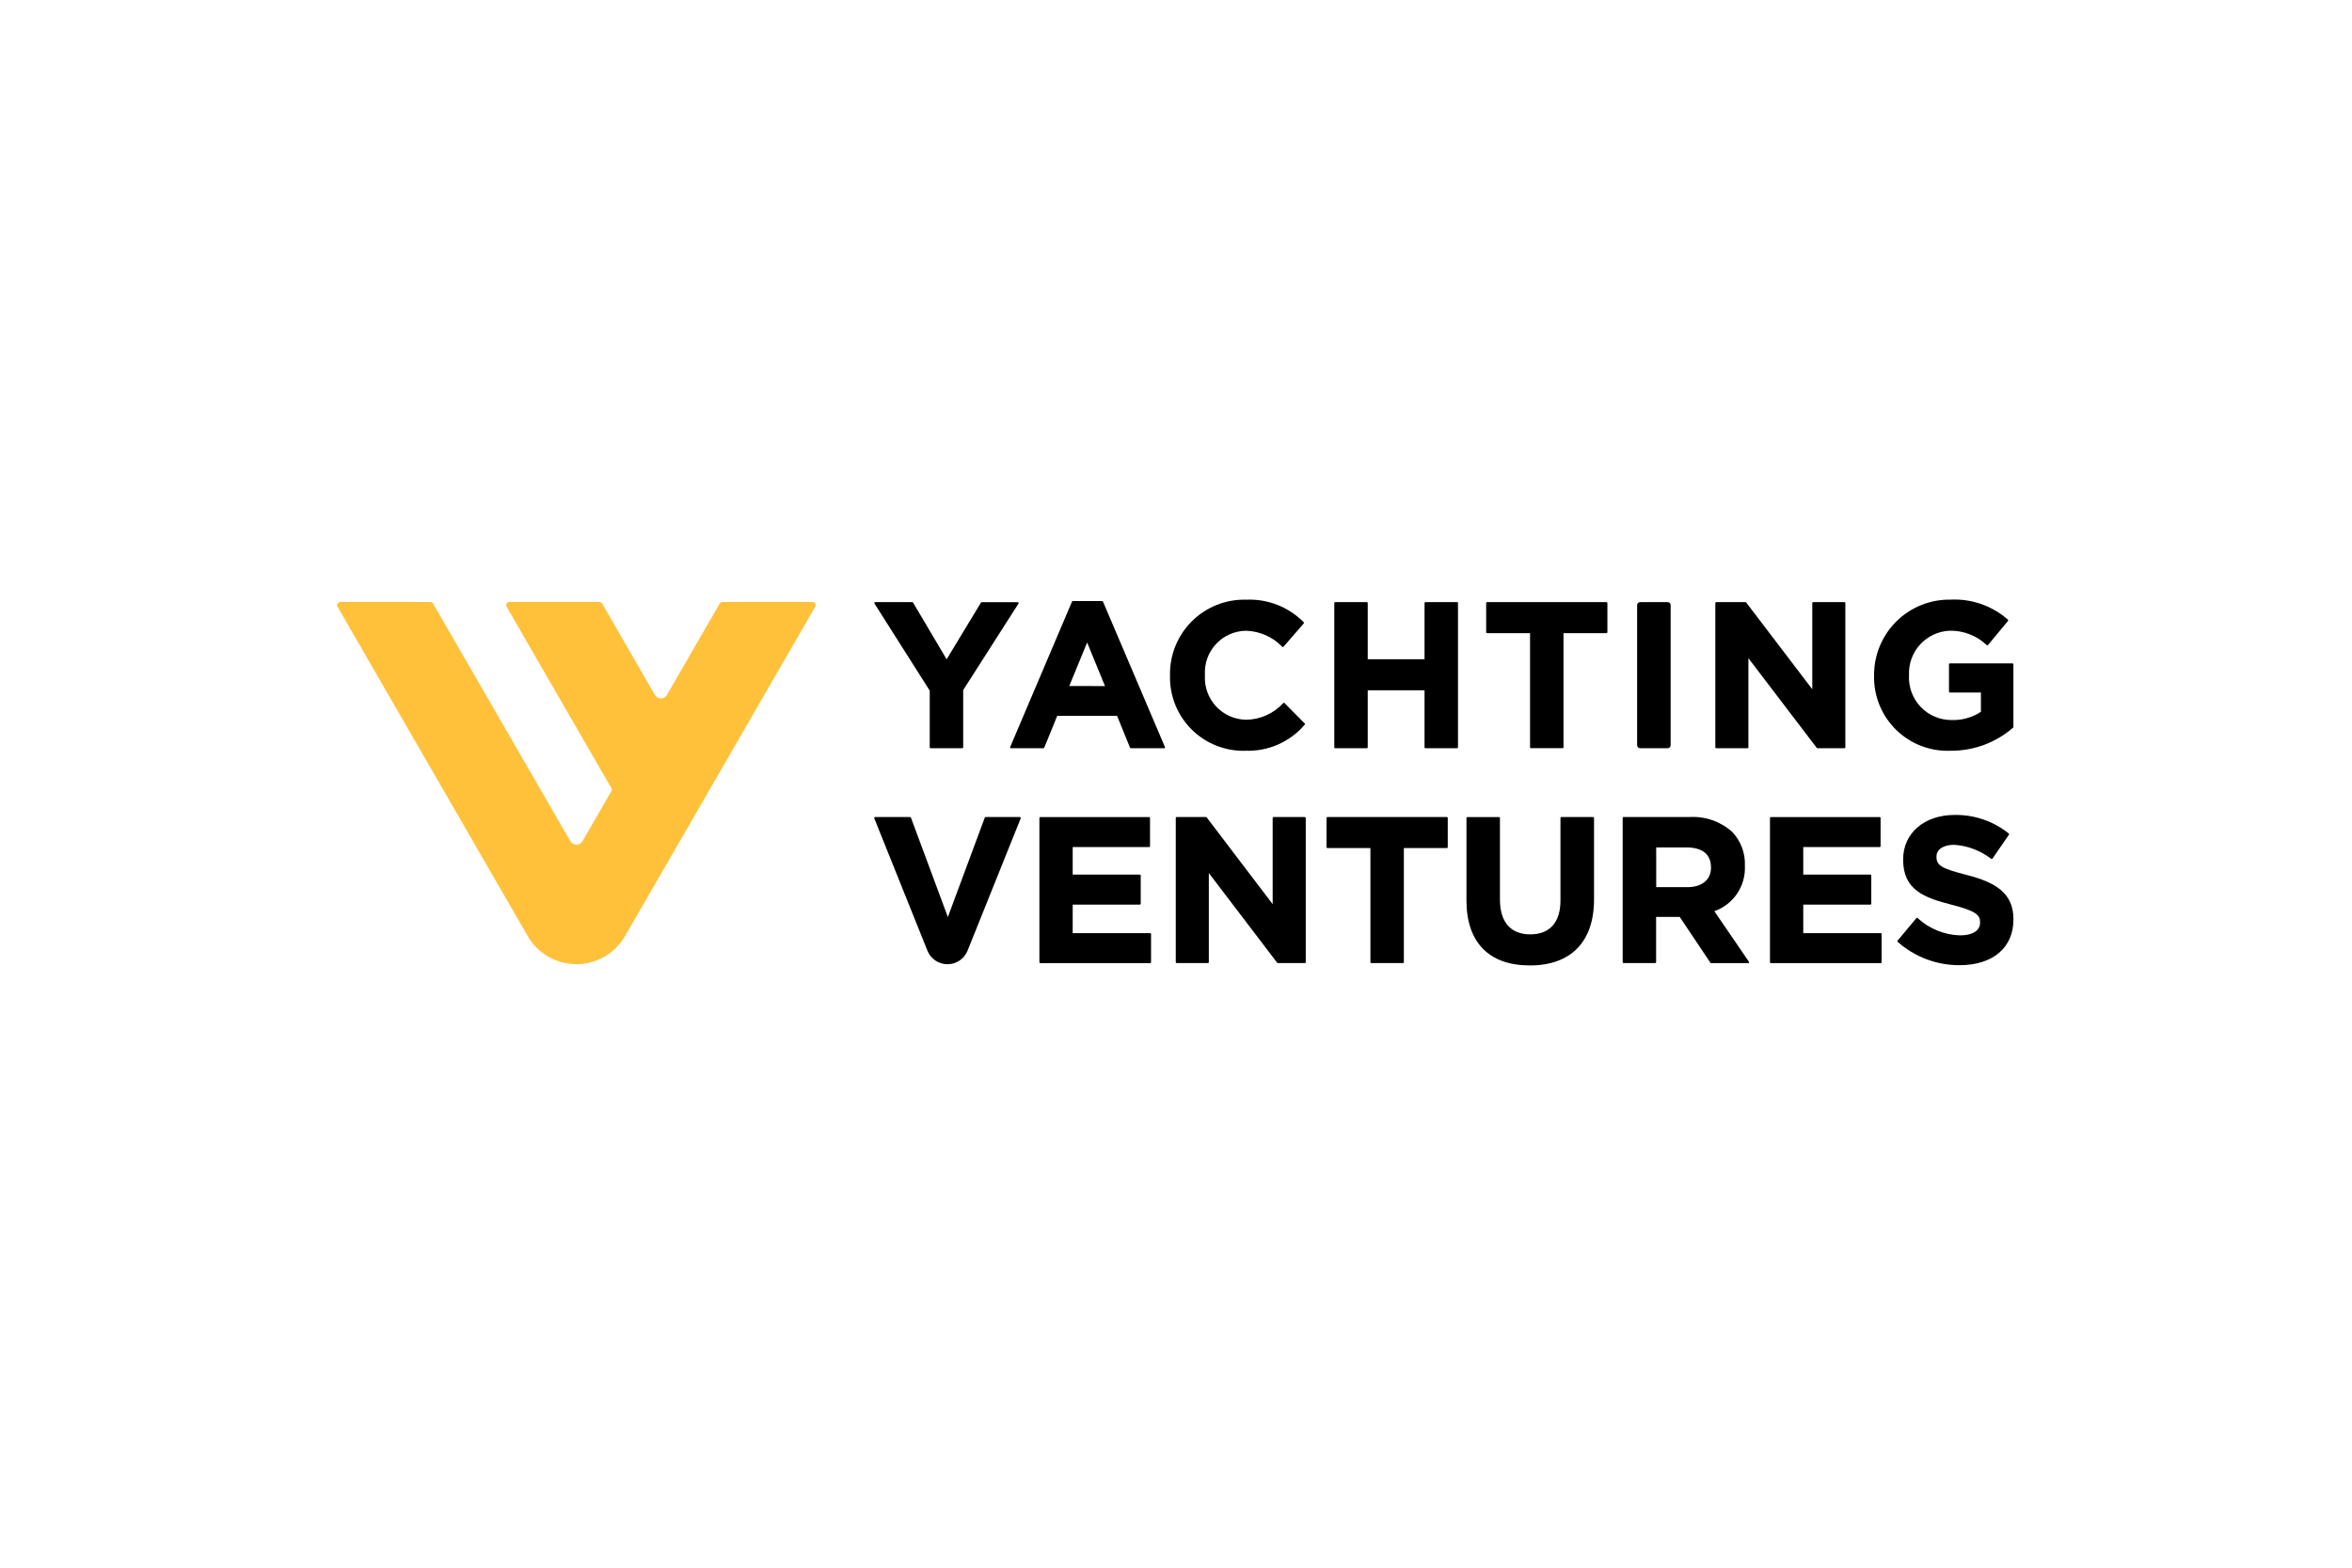<svg width="600" height="400" viewBox="0 0 600 400" fill="none" xmlns="http://www.w3.org/2000/svg">
<rect width="600" height="400" fill="white"/>
<g clip-path="url(#clip0_100_274)">
<path d="M183.59 154.008L170.144 177.294C169.987 177.565 169.762 177.791 169.491 177.948C169.22 178.105 168.912 178.188 168.598 178.188C168.285 178.188 167.977 178.105 167.705 177.948C167.434 177.791 167.209 177.565 167.053 177.294L153.611 154.008C153.54 153.886 153.439 153.785 153.318 153.714C153.196 153.644 153.058 153.606 152.917 153.605H129.936C129.794 153.605 129.655 153.641 129.533 153.712C129.41 153.782 129.308 153.883 129.237 154.006C129.167 154.128 129.13 154.267 129.13 154.409C129.131 154.55 129.169 154.689 129.24 154.811L155.956 201.078C156.028 201.2 156.066 201.338 156.066 201.479C156.066 201.621 156.028 201.759 155.956 201.881L148.588 214.64C148.432 214.912 148.207 215.138 147.936 215.295C147.664 215.452 147.356 215.534 147.043 215.534C146.729 215.534 146.421 215.452 146.15 215.295C145.879 215.138 145.654 214.912 145.497 214.64L110.485 154.008C110.414 153.886 110.313 153.785 110.192 153.714C110.07 153.644 109.932 153.606 109.791 153.605H86.803C86.662 153.606 86.524 153.643 86.402 153.713C86.28 153.783 86.179 153.885 86.108 154.006C86.038 154.128 86.001 154.267 86.001 154.407C86 154.548 86.037 154.687 86.107 154.809L134.626 238.851C135.883 241.03 137.692 242.838 139.87 244.096C142.048 245.353 144.519 246.015 147.034 246.015C149.549 246.015 152.02 245.353 154.198 244.096C156.376 242.838 158.185 241.03 159.443 238.851L207.967 154.809C208.038 154.687 208.076 154.548 208.076 154.407C208.076 154.266 208.039 154.127 207.968 154.005C207.898 153.883 207.796 153.782 207.674 153.712C207.551 153.642 207.413 153.605 207.272 153.605H184.29C184.149 153.605 184.01 153.642 183.888 153.713C183.766 153.784 183.664 153.885 183.594 154.008H183.59Z" fill="#FFC13A"/>
<path d="M260.169 208.469H251.439C251.392 208.466 251.345 208.479 251.305 208.506C251.266 208.532 251.236 208.571 251.22 208.616L241.801 233.99L232.382 208.616C232.366 208.571 232.336 208.532 232.297 208.506C232.258 208.479 232.211 208.466 232.163 208.469H223.238C223.201 208.469 223.165 208.479 223.133 208.497C223.101 208.515 223.074 208.541 223.054 208.572C223.031 208.603 223.016 208.639 223.012 208.678C223.007 208.716 223.013 208.755 223.028 208.791L236.591 242.567C237.001 243.589 237.707 244.465 238.619 245.081C239.531 245.698 240.607 246.027 241.708 246.027C242.809 246.027 243.885 245.698 244.797 245.081C245.709 244.465 246.416 243.589 246.826 242.567L260.388 208.791C260.403 208.755 260.409 208.716 260.405 208.678C260.4 208.639 260.385 208.603 260.362 208.572C260.341 208.541 260.314 208.516 260.282 208.498C260.249 208.48 260.213 208.47 260.176 208.469H260.169Z" fill="black"/>
<path d="M293.423 238.093H273.646V230.809H290.783C290.841 230.809 290.896 230.786 290.937 230.745C290.978 230.704 291.001 230.648 291.001 230.59V223.371C291.001 223.313 290.978 223.258 290.937 223.217C290.896 223.176 290.841 223.153 290.783 223.153H273.646V216.131H293.154C293.212 216.131 293.268 216.108 293.309 216.067C293.35 216.026 293.373 215.97 293.373 215.912V208.693C293.373 208.635 293.35 208.58 293.309 208.539C293.268 208.498 293.212 208.475 293.154 208.475H265.373C265.315 208.475 265.259 208.498 265.218 208.539C265.177 208.58 265.154 208.635 265.154 208.693V245.524C265.154 245.582 265.177 245.638 265.218 245.679C265.259 245.72 265.315 245.743 265.373 245.743H293.414C293.443 245.743 293.471 245.737 293.498 245.726C293.524 245.715 293.549 245.699 293.569 245.679C293.589 245.658 293.605 245.634 293.616 245.608C293.627 245.581 293.633 245.553 293.633 245.524V238.305C293.633 238.276 293.627 238.248 293.616 238.221C293.605 238.195 293.589 238.171 293.569 238.151C293.549 238.13 293.524 238.114 293.498 238.103C293.471 238.092 293.443 238.086 293.414 238.086L293.423 238.093Z" fill="black"/>
<path d="M332.883 208.47H324.879C324.821 208.47 324.765 208.493 324.724 208.534C324.683 208.575 324.66 208.631 324.66 208.689V230.695L307.817 208.549C307.796 208.521 307.769 208.498 307.738 208.482C307.707 208.466 307.672 208.459 307.637 208.459H300.161C300.103 208.459 300.047 208.482 300.006 208.523C299.965 208.564 299.942 208.62 299.942 208.678V245.508C299.942 245.566 299.965 245.622 300.006 245.663C300.047 245.704 300.103 245.727 300.161 245.727H308.158C308.216 245.727 308.272 245.704 308.313 245.663C308.354 245.622 308.377 245.566 308.377 245.508V222.759L325.807 245.644C325.827 245.672 325.854 245.695 325.885 245.71C325.917 245.726 325.951 245.734 325.986 245.734H332.881C332.91 245.734 332.938 245.728 332.965 245.717C332.991 245.706 333.015 245.69 333.036 245.67C333.056 245.649 333.072 245.625 333.083 245.599C333.094 245.572 333.1 245.544 333.1 245.515V208.693C333.1 208.664 333.094 208.636 333.083 208.609C333.072 208.583 333.056 208.559 333.036 208.538C333.015 208.518 332.991 208.502 332.965 208.491C332.938 208.48 332.91 208.474 332.881 208.474L332.883 208.47Z" fill="black"/>
<path d="M369.134 208.471H338.614C338.585 208.471 338.557 208.476 338.53 208.487C338.504 208.498 338.48 208.514 338.46 208.535C338.439 208.555 338.423 208.579 338.412 208.606C338.401 208.632 338.396 208.661 338.396 208.689V216.16C338.396 216.188 338.401 216.217 338.412 216.243C338.423 216.27 338.439 216.294 338.46 216.314C338.48 216.335 338.504 216.351 338.53 216.362C338.557 216.373 338.585 216.378 338.614 216.378H349.595V245.509C349.595 245.567 349.618 245.623 349.659 245.664C349.7 245.705 349.756 245.728 349.814 245.728H357.908C357.936 245.728 357.965 245.722 357.991 245.711C358.018 245.7 358.042 245.684 358.062 245.664C358.083 245.643 358.099 245.619 358.11 245.593C358.121 245.566 358.127 245.538 358.127 245.509V216.385H369.108C369.166 216.385 369.221 216.362 369.262 216.321C369.303 216.28 369.326 216.224 369.326 216.166V208.694C369.326 208.636 369.303 208.58 369.262 208.539C369.221 208.498 369.166 208.475 369.108 208.475L369.134 208.471Z" fill="black"/>
<path d="M406.389 208.471H398.295C398.237 208.471 398.181 208.494 398.14 208.535C398.099 208.576 398.076 208.631 398.076 208.689V229.79C398.076 235.348 395.335 238.406 390.359 238.406C385.382 238.406 382.641 235.252 382.641 229.53V208.7C382.641 208.642 382.618 208.587 382.577 208.546C382.536 208.505 382.481 208.482 382.423 208.482H374.316C374.258 208.482 374.202 208.505 374.161 208.546C374.12 208.587 374.097 208.642 374.097 208.7V229.744C374.097 240.445 379.839 246.334 390.265 246.334C400.69 246.334 406.642 240.349 406.642 229.49V208.709C406.642 208.68 406.637 208.652 406.626 208.625C406.615 208.599 406.599 208.575 406.578 208.554C406.558 208.534 406.534 208.518 406.507 208.507C406.481 208.496 406.452 208.49 406.424 208.49L406.389 208.471Z" fill="black"/>
<path d="M437.357 232.484C439.717 231.65 441.746 230.079 443.145 228.003C444.544 225.927 445.238 223.456 445.124 220.956V220.846C445.186 219.274 444.933 217.705 444.379 216.232C443.826 214.759 442.983 213.411 441.9 212.269C440.425 210.948 438.704 209.931 436.835 209.279C434.965 208.626 432.985 208.349 431.009 208.465H414.165C414.107 208.465 414.051 208.488 414.01 208.529C413.969 208.57 413.946 208.626 413.946 208.684V245.514C413.946 245.572 413.969 245.628 414.01 245.669C414.051 245.71 414.107 245.733 414.165 245.733H422.259C422.317 245.733 422.372 245.71 422.413 245.669C422.454 245.628 422.477 245.572 422.477 245.514V233.956H428.5L436.326 245.644C436.347 245.674 436.374 245.699 436.406 245.717C436.438 245.735 436.473 245.745 436.51 245.746H445.98C446.02 245.747 446.06 245.736 446.095 245.714C446.13 245.693 446.158 245.662 446.177 245.626C446.194 245.592 446.202 245.553 446.199 245.515C446.197 245.476 446.185 245.439 446.163 245.407L437.33 232.49L437.357 232.484ZM436.482 221.273V221.376C436.482 224.438 434.187 226.359 430.497 226.359H422.502V216.231H430.328C434.285 216.231 436.473 218.022 436.473 221.262L436.482 221.273Z" fill="black"/>
<path d="M479.783 238.093H460.015V230.809H477.151C477.18 230.809 477.209 230.803 477.235 230.792C477.262 230.781 477.286 230.765 477.306 230.745C477.326 230.724 477.343 230.7 477.354 230.674C477.365 230.647 477.37 230.619 477.37 230.59V223.371C477.37 223.343 477.365 223.314 477.354 223.288C477.343 223.261 477.326 223.237 477.306 223.217C477.286 223.196 477.262 223.18 477.235 223.169C477.209 223.158 477.18 223.153 477.151 223.153H460.015V216.131H479.523C479.581 216.131 479.636 216.108 479.677 216.067C479.718 216.026 479.741 215.97 479.741 215.912V208.693C479.741 208.635 479.718 208.58 479.677 208.539C479.636 208.498 479.581 208.475 479.523 208.475H451.742C451.684 208.475 451.628 208.498 451.587 208.539C451.546 208.58 451.523 208.635 451.523 208.693V245.524C451.523 245.582 451.546 245.638 451.587 245.679C451.628 245.72 451.684 245.743 451.742 245.743H479.783C479.841 245.743 479.897 245.72 479.938 245.679C479.979 245.638 480.002 245.582 480.002 245.524V238.305C480.002 238.247 479.979 238.192 479.938 238.151C479.897 238.109 479.841 238.086 479.783 238.086V238.093Z" fill="black"/>
<path d="M501.776 223.264C495.307 221.608 494.001 220.83 494.001 218.644V218.535C494.001 216.726 495.773 215.554 498.514 215.554C501.952 215.778 505.245 217.028 507.966 219.141C508.016 219.172 508.074 219.185 508.132 219.178C508.191 219.165 508.244 219.131 508.279 219.082L512.485 212.977C512.516 212.929 512.529 212.872 512.521 212.815C512.513 212.759 512.485 212.708 512.442 212.67C508.528 209.527 503.638 207.852 498.619 207.935C490.895 207.935 485.494 212.594 485.494 219.259V219.369C485.494 227.073 490.86 229.055 497.871 230.846C504.116 232.445 505.122 233.471 505.122 235.313V235.416C505.122 237.448 503.224 238.66 500.037 238.66C496.002 238.552 492.143 236.98 489.182 234.237C489.135 234.199 489.076 234.182 489.016 234.188C488.956 234.194 488.901 234.223 488.863 234.27L484.077 240.005C484.058 240.027 484.043 240.053 484.034 240.081C484.025 240.109 484.021 240.138 484.024 240.167C484.026 240.196 484.034 240.225 484.048 240.251C484.062 240.276 484.08 240.299 484.103 240.318C488.452 244.175 494.07 246.294 499.883 246.27C508.366 246.27 513.63 241.81 513.63 234.626V234.523C513.63 227.742 508.894 225.117 501.776 223.256V223.264Z" fill="black"/>
<path d="M237.181 190.689C237.181 190.747 237.204 190.803 237.245 190.844C237.286 190.885 237.342 190.908 237.4 190.908H245.494C245.552 190.908 245.607 190.885 245.648 190.844C245.689 190.803 245.712 190.747 245.712 190.689V176.077L259.835 153.983C259.854 153.95 259.864 153.912 259.864 153.874C259.864 153.836 259.854 153.798 259.835 153.765C259.815 153.729 259.787 153.7 259.752 153.68C259.717 153.66 259.678 153.65 259.638 153.651H250.429C250.39 153.651 250.352 153.661 250.319 153.68C250.285 153.699 250.258 153.727 250.238 153.76L241.488 168.226L232.918 153.738C232.899 153.705 232.871 153.677 232.837 153.658C232.804 153.639 232.766 153.629 232.728 153.629H223.258C223.218 153.628 223.178 153.638 223.144 153.658C223.109 153.678 223.08 153.708 223.061 153.743C223.042 153.776 223.032 153.814 223.032 153.852C223.032 153.89 223.042 153.928 223.061 153.961L237.177 176.217V190.672L237.181 190.689Z" fill="black"/>
<path d="M281.377 153.504C281.359 153.461 281.328 153.425 281.289 153.4C281.25 153.375 281.204 153.362 281.158 153.364H273.688C273.641 153.361 273.595 153.373 273.555 153.398C273.516 153.423 273.486 153.46 273.469 153.504L257.702 190.595C257.685 190.63 257.679 190.668 257.682 190.707C257.685 190.745 257.699 190.782 257.721 190.813C257.742 190.845 257.771 190.87 257.804 190.888C257.837 190.906 257.874 190.916 257.912 190.916H266.172C266.218 190.917 266.263 190.904 266.302 190.879C266.341 190.854 266.371 190.818 266.39 190.776L269.698 182.656H284.968L288.276 190.776C288.293 190.82 288.323 190.857 288.362 190.882C288.402 190.907 288.448 190.919 288.495 190.916H296.965C297.002 190.916 297.039 190.906 297.072 190.888C297.105 190.87 297.134 190.845 297.155 190.813C297.177 190.782 297.191 190.745 297.194 190.707C297.198 190.668 297.191 190.63 297.175 190.595L281.377 153.504ZM272.773 175.044L277.33 163.929L281.886 175.05L272.773 175.044Z" fill="black"/>
<path d="M317.575 191.546C320.456 191.673 323.328 191.141 325.973 189.99C328.617 188.84 330.964 187.101 332.835 184.907C332.856 184.887 332.872 184.862 332.884 184.836C332.895 184.809 332.901 184.78 332.901 184.751C332.901 184.722 332.895 184.693 332.884 184.666C332.872 184.639 332.856 184.615 332.835 184.594L327.679 179.388C327.659 179.367 327.635 179.351 327.608 179.339C327.581 179.328 327.552 179.322 327.523 179.322C327.494 179.322 327.465 179.328 327.438 179.339C327.411 179.351 327.387 179.367 327.366 179.388C326.157 180.716 324.686 181.779 323.047 182.512C321.407 183.244 319.634 183.63 317.838 183.645C316.396 183.616 314.976 183.296 313.661 182.703C312.347 182.111 311.166 181.259 310.189 180.199C309.212 179.139 308.459 177.892 307.977 176.534C307.494 175.175 307.291 173.733 307.379 172.294V172.178C307.297 170.746 307.505 169.312 307.991 167.962C308.477 166.612 309.231 165.375 310.209 164.325C311.186 163.274 312.366 162.433 313.677 161.85C314.988 161.268 316.403 160.957 317.838 160.937C321.346 161.027 324.676 162.5 327.104 165.034C327.126 165.054 327.152 165.07 327.181 165.08C327.21 165.09 327.24 165.093 327.27 165.091C327.331 165.087 327.389 165.059 327.43 165.014L332.586 159.069C332.624 159.026 332.644 158.97 332.642 158.913C332.639 158.856 332.614 158.802 332.573 158.762C330.666 156.831 328.374 155.321 325.847 154.331C323.32 153.341 320.613 152.892 317.901 153.014C315.344 152.945 312.8 153.396 310.422 154.338C308.044 155.28 305.882 156.695 304.066 158.496C302.25 160.297 300.818 162.447 299.856 164.818C298.894 167.188 298.423 169.728 298.47 172.285V172.395C298.408 174.924 298.86 177.44 299.798 179.789C300.736 182.139 302.141 184.275 303.927 186.066C305.713 187.858 307.844 189.269 310.191 190.215C312.538 191.16 315.052 191.619 317.582 191.566L317.575 191.546Z" fill="black"/>
<path d="M371.715 153.629H363.621C363.563 153.629 363.508 153.652 363.467 153.693C363.426 153.734 363.403 153.79 363.403 153.848V168.204H348.911V153.852C348.911 153.794 348.887 153.738 348.846 153.697C348.805 153.656 348.75 153.633 348.692 153.633H340.598C340.569 153.633 340.541 153.639 340.514 153.65C340.488 153.661 340.464 153.677 340.443 153.697C340.423 153.718 340.407 153.742 340.396 153.768C340.385 153.795 340.379 153.823 340.379 153.852V190.689C340.379 190.718 340.385 190.746 340.396 190.773C340.407 190.799 340.423 190.823 340.443 190.844C340.464 190.864 340.488 190.88 340.514 190.891C340.541 190.902 340.569 190.908 340.598 190.908H348.692C348.75 190.908 348.805 190.885 348.846 190.844C348.887 190.803 348.911 190.747 348.911 190.689V176.125H363.403V190.687C363.403 190.716 363.408 190.744 363.419 190.771C363.43 190.797 363.446 190.821 363.467 190.842C363.487 190.862 363.511 190.878 363.538 190.889C363.564 190.9 363.593 190.906 363.621 190.906H371.715C371.744 190.906 371.772 190.9 371.799 190.889C371.825 190.878 371.849 190.862 371.87 190.842C371.89 190.821 371.906 190.797 371.917 190.771C371.928 190.744 371.934 190.716 371.934 190.687V153.852C371.934 153.823 371.929 153.794 371.918 153.767C371.908 153.74 371.892 153.715 371.871 153.695C371.851 153.674 371.827 153.657 371.8 153.646C371.773 153.635 371.744 153.629 371.715 153.629Z" fill="black"/>
<path d="M409.858 153.629H379.338C379.28 153.629 379.225 153.652 379.184 153.693C379.143 153.734 379.12 153.79 379.12 153.848V161.327C379.12 161.385 379.143 161.44 379.184 161.481C379.225 161.522 379.28 161.545 379.338 161.545H390.319V190.683C390.319 190.741 390.343 190.796 390.384 190.837C390.425 190.878 390.48 190.901 390.538 190.901H398.632C398.661 190.901 398.689 190.896 398.716 190.885C398.742 190.874 398.766 190.858 398.787 190.837C398.807 190.817 398.823 190.793 398.834 190.766C398.845 190.74 398.851 190.711 398.851 190.683V161.55H409.832C409.89 161.55 409.945 161.527 409.986 161.486C410.027 161.445 410.05 161.389 410.05 161.331V153.852C410.05 153.794 410.027 153.738 409.986 153.697C409.945 153.656 409.89 153.633 409.832 153.633L409.858 153.629Z" fill="black"/>
<path d="M425.42 153.629H418.398C417.975 153.629 417.632 153.972 417.632 154.395V190.144C417.632 190.567 417.975 190.91 418.398 190.91H425.42C425.843 190.91 426.185 190.567 426.185 190.144V154.395C426.185 153.972 425.843 153.629 425.42 153.629Z" fill="black"/>
<path d="M437.803 190.91H445.801C445.829 190.91 445.858 190.904 445.884 190.893C445.911 190.882 445.935 190.866 445.955 190.846C445.976 190.826 445.992 190.802 446.003 190.775C446.014 190.748 446.019 190.72 446.019 190.691V167.937L463.458 190.823C463.479 190.851 463.506 190.874 463.537 190.889C463.568 190.905 463.602 190.913 463.637 190.912H470.532C470.59 190.912 470.646 190.889 470.687 190.848C470.728 190.807 470.751 190.752 470.751 190.693V153.852C470.751 153.794 470.728 153.738 470.687 153.697C470.646 153.656 470.59 153.633 470.532 153.633H462.535C462.477 153.633 462.421 153.656 462.38 153.697C462.339 153.738 462.316 153.794 462.316 153.852V175.865L445.451 153.719C445.43 153.69 445.403 153.668 445.372 153.652C445.341 153.636 445.306 153.628 445.271 153.629H437.803C437.745 153.629 437.69 153.652 437.649 153.693C437.608 153.734 437.584 153.79 437.584 153.848V190.685C437.584 190.743 437.608 190.798 437.649 190.839C437.69 190.88 437.745 190.903 437.803 190.903V190.91Z" fill="black"/>
<path d="M513.54 185.648C513.565 185.627 513.586 185.6 513.6 185.57C513.614 185.541 513.622 185.508 513.623 185.475V169.48C513.623 169.422 513.6 169.367 513.559 169.326C513.518 169.285 513.462 169.262 513.404 169.262H497.407C497.349 169.262 497.294 169.285 497.253 169.326C497.212 169.367 497.189 169.422 497.189 169.48V176.48C497.189 176.538 497.212 176.594 497.253 176.635C497.294 176.676 497.349 176.699 497.407 176.699H505.335V181.619C503.141 183.063 500.556 183.797 497.93 183.721C496.445 183.738 494.973 183.449 493.604 182.873C492.235 182.296 491 181.445 489.974 180.371C488.948 179.297 488.154 178.024 487.641 176.63C487.128 175.236 486.908 173.752 486.993 172.269V172.171C486.883 169.31 487.91 166.522 489.849 164.416C491.788 162.31 494.482 161.056 497.342 160.929C499.087 160.89 500.822 161.196 502.45 161.828C504.077 162.46 505.563 163.406 506.824 164.613C506.847 164.632 506.874 164.647 506.902 164.656C506.931 164.664 506.961 164.667 506.991 164.663C507.021 164.662 507.05 164.654 507.077 164.64C507.103 164.625 507.126 164.605 507.144 164.58L512.249 158.425C512.286 158.378 512.303 158.319 512.299 158.26C512.294 158.201 512.267 158.146 512.223 158.105C508.204 154.566 502.964 152.735 497.615 153C495.06 152.955 492.521 153.42 490.148 154.37C487.774 155.319 485.614 156.732 483.795 158.527C481.975 160.323 480.533 162.463 479.552 164.823C478.57 167.183 478.07 169.716 478.081 172.272V172.381C478.02 174.951 478.489 177.506 479.458 179.887C480.426 182.268 481.874 184.425 483.712 186.223C485.549 188.02 487.736 189.421 490.138 190.338C492.539 191.255 495.104 191.668 497.672 191.552C503.505 191.585 509.149 189.489 513.546 185.657L513.54 185.648Z" fill="black"/>
</g>
<defs>
<clipPath id="clip0_100_274">
<rect width="427.636" height="93.333" fill="white" transform="translate(86 153)"/>
</clipPath>
</defs>
</svg>
